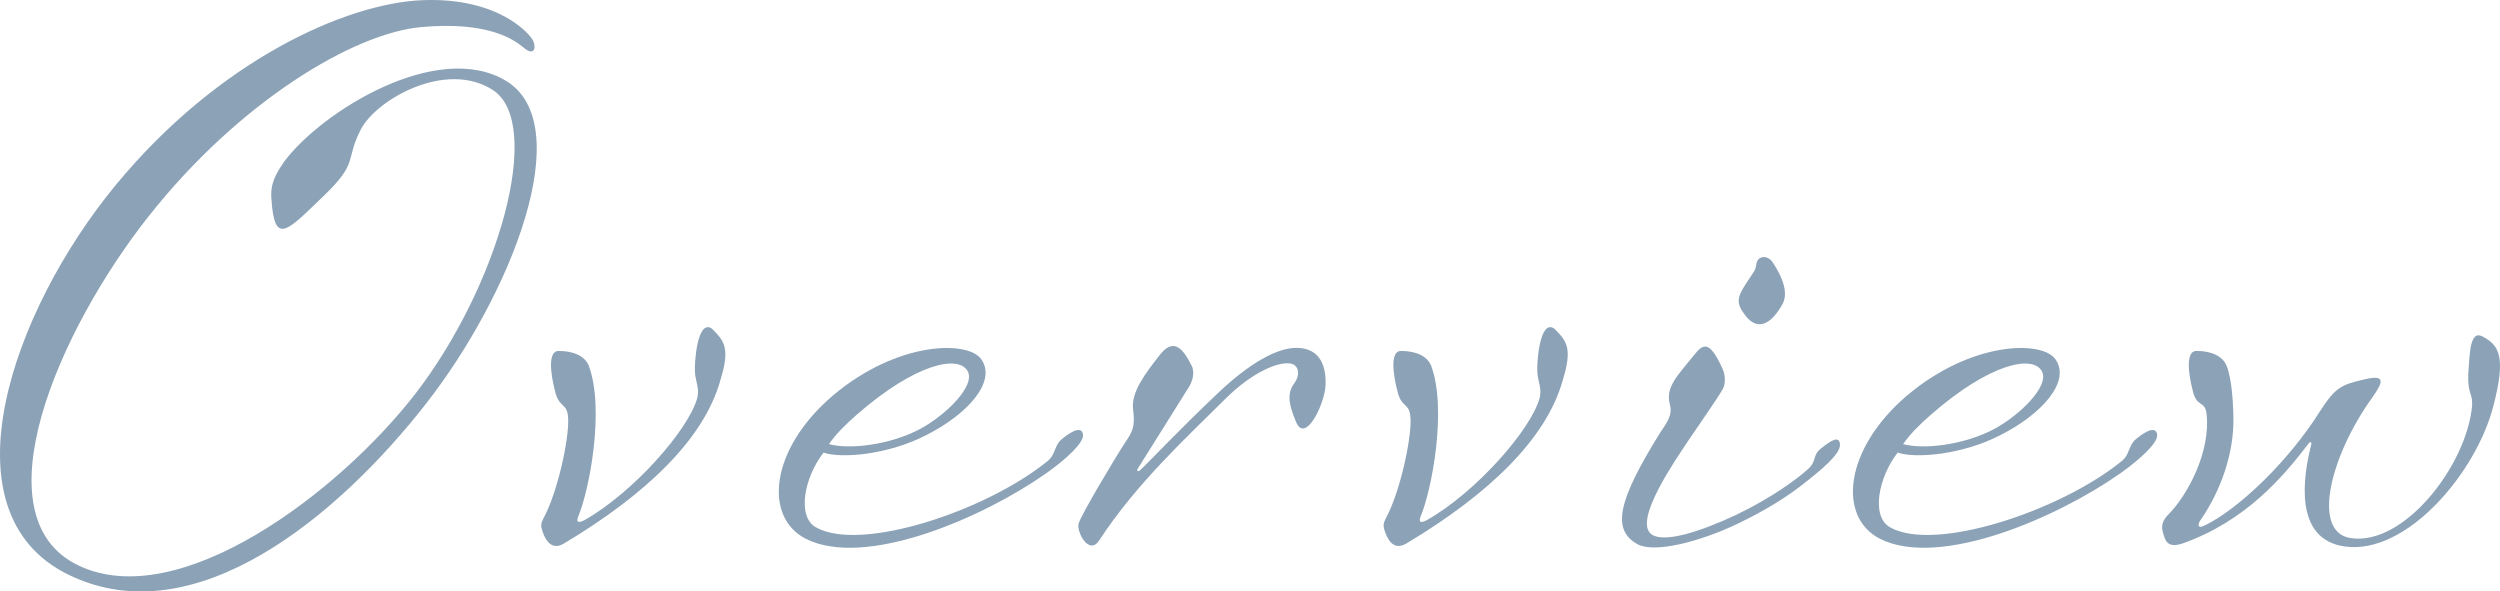 <?xml version="1.0" encoding="UTF-8"?><svg id="_レイヤー_2" xmlns="http://www.w3.org/2000/svg" viewBox="0 0 292.207 69.133"><defs><style>.cls-1{fill:#174570;}.cls-2{opacity:.5;}</style></defs><g id="PC"><g class="cls-2"><path class="cls-1" d="m42.169,15.141c-1.89,3.69-.18,3.78-4.409,7.83-4.14,3.96-5.67,5.85-6.03.36-.18-1.89.54-3.06,1.53-4.5,4.41-5.85,17.909-14.219,25.919-9.36,8.37,5.13.63,24.929-9.449,37.798-10.08,12.87-26.909,27.179-41.759,19.889-14.85-7.29-6.569-30.779,5.49-45.448S40.459.381,49.369.021c8.909-.36,12.6,3.96,12.959,4.77.36.81.091,1.8-1.079.81s-4.23-3.15-12.06-2.43c-7.83.72-21.149,8.64-31.77,22.049C6.801,38.63-2.648,60.409,9.141,66.079c11.79,5.67,30.509-8.55,39.419-20.069,9.719-12.6,15.029-31.499,9.089-35.459-5.489-3.6-13.679,1.08-15.479,4.59Z"/><path class="cls-1" d="m65.301,41.02c1.8,0,3.06.63,3.51,1.71,1.89,5.04.09,14.579-1.26,17.729-.181.54,0,.72.72.36,5.76-3.24,12.239-10.619,13.229-14.309.27-1.17-.181-1.8-.271-2.97-.09-1.08.271-6.3,1.98-5.13,1.439,1.44,2.159,2.25.989,6.03-1.89,6.84-8.64,13.319-18.269,19.079-1.62.99-2.34-.72-2.61-1.71-.18-.63.09-.99.45-1.71,1.62-3.33,2.88-9.54,2.609-11.52-.18-1.53-1.079-.9-1.529-2.97,0,0-1.26-4.59.45-4.59Z"/><path class="cls-1" d="m108.319,50.829c-4.499,2.34-9.989,2.79-12.06,2.07-2.249,2.88-3.149,7.47-.899,8.73,5.22,2.97,19.889-1.89,27.089-7.74.99-.81.72-1.8,1.71-2.61,1.439-1.17,2.34-1.35,2.43-.45s-1.89,2.79-4.319,4.5c-7.29,5.13-21.06,11.16-28.079,7.65-4.95-2.52-4.229-10.439,3.149-16.739,7.56-6.39,15.84-6.48,17.37-4.23,1.8,2.61-1.62,6.39-6.391,8.82Zm4.771-7.47c-1.08-1.89-6.03-.9-12.87,5.04-1.439,1.26-2.52,2.34-3.329,3.51,2.249.63,7.02.18,10.709-1.8,2.97-1.62,6.479-5.04,5.49-6.75Z"/><path class="cls-1" d="m128.48,63.159c-1.17,1.8-2.609-.9-2.43-1.89.18-.9,4.5-8.1,5.399-9.449.9-1.35,1.261-1.89.99-3.96-.27-2.07,1.53-4.32,3.06-6.3,1.53-1.98,2.61-1.17,3.78,1.17.45.9,0,1.98-.271,2.43l-6.029,9.63c-.18.27.09.36.27.18.9-.81,4.23-4.41,9.18-9.09,3.511-3.33,6.75-5.22,9.09-5.22s3.51,1.53,3.42,4.32c-.09,2.25-2.34,6.84-3.42,4.41-1.08-2.52-.99-3.6-.18-4.68.63-.9.45-1.89-.271-2.16-1.35-.45-4.59.81-7.919,4.14-4.32,4.32-10.26,9.72-14.67,16.469Z"/><path class="cls-1" d="m163.76,41.02c1.8,0,3.06.63,3.51,1.71,1.89,5.04.09,14.579-1.26,17.729-.181.54,0,.72.72.36,5.76-3.24,12.239-10.619,13.229-14.309.27-1.17-.181-1.8-.271-2.97-.09-1.08.271-6.3,1.98-5.13,1.439,1.44,2.159,2.25.989,6.03-1.89,6.84-8.64,13.319-18.269,19.079-1.62.99-2.34-.72-2.61-1.71-.18-.63.09-.99.45-1.71,1.62-3.33,2.88-9.54,2.609-11.52-.18-1.53-1.079-.9-1.529-2.97,0,0-1.26-4.59.45-4.59Z"/><path class="cls-1" d="m195.169,47.229c-.54-1.98.99-3.42,2.79-5.67,1.08-1.35,1.8-1.89,3.33,1.44.45.9.36,1.98.09,2.43-.45.9-3.06,4.59-4.14,6.21-1.17,1.8-6.39,9.179-4.229,10.799,1.439,1.08,5.669-.27,9.899-2.25,4.14-1.98,7.199-4.23,8.459-5.4.99-.9.45-1.53,1.44-2.34,1.439-1.17,2.16-1.44,2.25-.54.09.9-1.26,2.25-3.51,4.05-1.351,1.08-3.69,2.97-8.37,5.22-4.5,2.16-9.81,3.51-11.789,2.43-3.061-1.71-2.25-5.13,2.609-12.959.9-1.35,1.53-2.16,1.17-3.42Zm13.229-11.79c-1.35,2.52-2.97,3.24-4.319,1.53-1.351-1.71-1.08-2.25.63-4.77.63-.9.45-.9.63-1.53.18-.72,1.17-.9,1.8-.09.54.81,2.07,3.15,1.26,4.86Z"/><path class="cls-1" d="m233.868,50.829c-4.499,2.34-9.989,2.79-12.06,2.07-2.249,2.88-3.149,7.47-.899,8.73,5.22,2.97,19.889-1.89,27.089-7.74.99-.81.72-1.8,1.71-2.61,1.439-1.17,2.34-1.35,2.43-.45s-1.89,2.79-4.319,4.5c-7.29,5.13-21.06,11.16-28.079,7.65-4.95-2.52-4.229-10.439,3.149-16.739,7.56-6.39,15.84-6.48,17.37-4.23,1.8,2.61-1.62,6.39-6.391,8.82Zm4.771-7.47c-1.08-1.89-6.03-.9-12.87,5.04-1.439,1.26-2.52,2.34-3.329,3.51,2.249.63,7.02.18,10.709-1.8,2.97-1.62,6.479-5.04,5.49-6.75Z"/><path class="cls-1" d="m257.629,61.449c3.96-1.89,9.81-7.47,13.5-13.32,1.8-2.79,2.43-3.15,5.22-3.78,2.609-.63,2.16.36.9,2.16-4.86,6.75-7.11,15.659-2.521,16.379,6.21.99,13.59-8.46,14.22-15.479.09-1.44-.54-1.35-.45-3.69.18-2.52.18-5.31,1.8-4.32,1.8.99,2.61,2.34,1.17,7.92-1.979,7.919-10.169,17.549-17.369,16.559-6.12-.81-4.859-8.37-3.96-11.879.09-.36-.09-.45-.359-.09-2.88,3.78-7.29,9-14.67,11.61-1.89.63-2.07-.45-2.34-1.44-.18-.72.09-1.35.63-1.89,2.25-2.25,5.04-7.38,4.5-11.88-.18-1.53-1.17-.63-1.62-2.7,0,0-1.26-4.59.45-4.59,1.8,0,3.06.63,3.51,1.71.63,1.53.81,4.5.81,6.66-.09,4.77-2.159,9-3.869,11.429-.36.54-.271.99.449.63Z"/></g></g></svg>